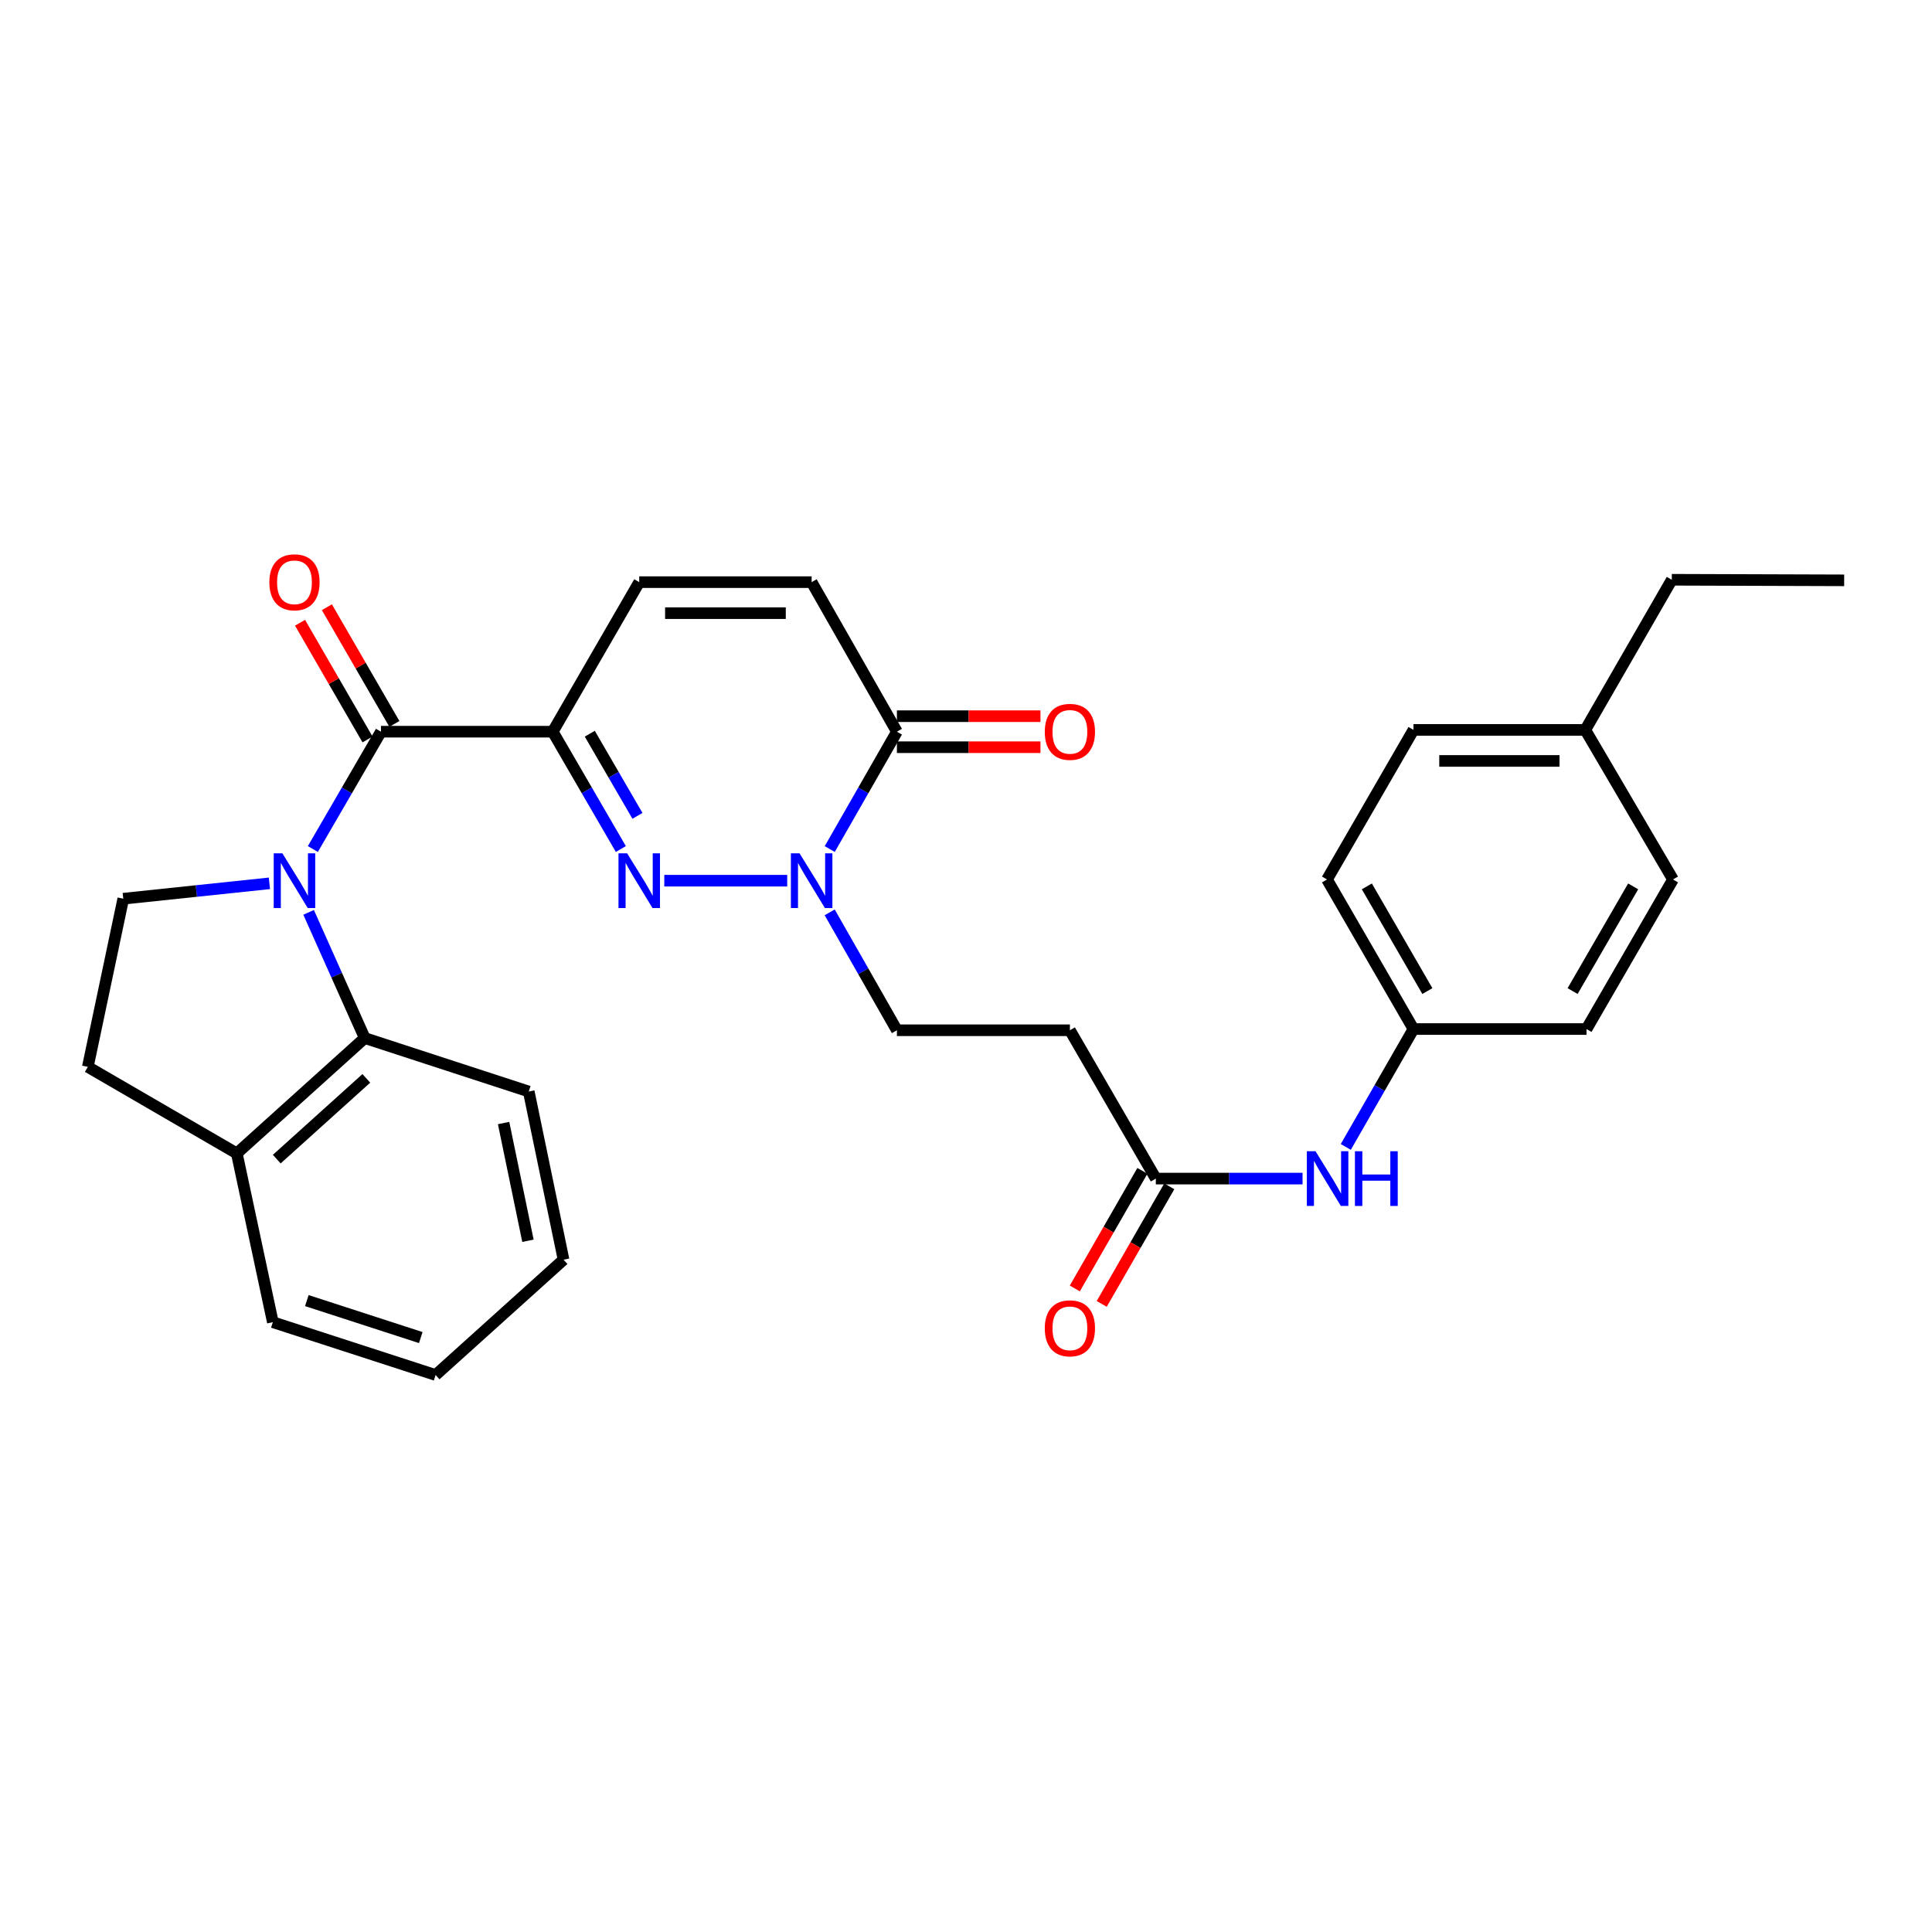 <?xml version='1.0' encoding='iso-8859-1'?>
<svg version='1.1' baseProfile='full'
              xmlns='http://www.w3.org/2000/svg'
                      xmlns:rdkit='http://www.rdkit.org/xml'
                      xmlns:xlink='http://www.w3.org/1999/xlink'
                  xml:space='preserve'
width='1000px' height='1000px' viewBox='0 0 1000 1000'>
<!-- END OF HEADER -->
<rect style='opacity:1.0;fill:#FFFFFF;stroke:none' width='1000' height='1000' x='0' y='0'> </rect>
<path class='bond-2' d='M 161.931,439.457 L 179.557,409.091' style='fill:none;fill-rule:evenodd;stroke:#0000FF;stroke-width:6px;stroke-linecap:butt;stroke-linejoin:miter;stroke-opacity:1' />
<path class='bond-2' d='M 179.557,409.091 L 197.184,378.724' style='fill:none;fill-rule:evenodd;stroke:#000000;stroke-width:6px;stroke-linecap:butt;stroke-linejoin:miter;stroke-opacity:1' />
<path class='bond-5' d='M 159.738,472.236 L 174.263,504.761' style='fill:none;fill-rule:evenodd;stroke:#0000FF;stroke-width:6px;stroke-linecap:butt;stroke-linejoin:miter;stroke-opacity:1' />
<path class='bond-5' d='M 174.263,504.761 L 188.789,537.287' style='fill:none;fill-rule:evenodd;stroke:#000000;stroke-width:6px;stroke-linecap:butt;stroke-linejoin:miter;stroke-opacity:1' />
<path class='bond-8' d='M 139.45,457.211 L 101.628,461.19' style='fill:none;fill-rule:evenodd;stroke:#0000FF;stroke-width:6px;stroke-linecap:butt;stroke-linejoin:miter;stroke-opacity:1' />
<path class='bond-8' d='M 101.628,461.19 L 63.805,465.169' style='fill:none;fill-rule:evenodd;stroke:#000000;stroke-width:6px;stroke-linecap:butt;stroke-linejoin:miter;stroke-opacity:1' />
<path class='bond-0' d='M 286.091,378.724 L 197.184,378.724' style='fill:none;fill-rule:evenodd;stroke:#000000;stroke-width:6px;stroke-linecap:butt;stroke-linejoin:miter;stroke-opacity:1' />
<path class='bond-1' d='M 286.091,378.724 L 303.721,409.09' style='fill:none;fill-rule:evenodd;stroke:#000000;stroke-width:6px;stroke-linecap:butt;stroke-linejoin:miter;stroke-opacity:1' />
<path class='bond-1' d='M 303.721,409.09 L 321.351,439.457' style='fill:none;fill-rule:evenodd;stroke:#0000FF;stroke-width:6px;stroke-linecap:butt;stroke-linejoin:miter;stroke-opacity:1' />
<path class='bond-1' d='M 305.267,379.771 L 317.608,401.028' style='fill:none;fill-rule:evenodd;stroke:#000000;stroke-width:6px;stroke-linecap:butt;stroke-linejoin:miter;stroke-opacity:1' />
<path class='bond-1' d='M 317.608,401.028 L 329.949,422.285' style='fill:none;fill-rule:evenodd;stroke:#0000FF;stroke-width:6px;stroke-linecap:butt;stroke-linejoin:miter;stroke-opacity:1' />
<path class='bond-6' d='M 286.091,378.724 L 330.866,301.316' style='fill:none;fill-rule:evenodd;stroke:#000000;stroke-width:6px;stroke-linecap:butt;stroke-linejoin:miter;stroke-opacity:1' />
<path class='bond-3' d='M 343.837,455.846 L 407.456,455.846' style='fill:none;fill-rule:evenodd;stroke:#0000FF;stroke-width:6px;stroke-linecap:butt;stroke-linejoin:miter;stroke-opacity:1' />
<path class='bond-12' d='M 204.134,374.704 L 186.666,344.498' style='fill:none;fill-rule:evenodd;stroke:#000000;stroke-width:6px;stroke-linecap:butt;stroke-linejoin:miter;stroke-opacity:1' />
<path class='bond-12' d='M 186.666,344.498 L 169.197,314.292' style='fill:none;fill-rule:evenodd;stroke:#FF0000;stroke-width:6px;stroke-linecap:butt;stroke-linejoin:miter;stroke-opacity:1' />
<path class='bond-12' d='M 190.233,382.743 L 172.765,352.537' style='fill:none;fill-rule:evenodd;stroke:#000000;stroke-width:6px;stroke-linecap:butt;stroke-linejoin:miter;stroke-opacity:1' />
<path class='bond-12' d='M 172.765,352.537 L 155.296,322.331' style='fill:none;fill-rule:evenodd;stroke:#FF0000;stroke-width:6px;stroke-linecap:butt;stroke-linejoin:miter;stroke-opacity:1' />
<path class='bond-11' d='M 429.445,472.234 L 446.84,502.749' style='fill:none;fill-rule:evenodd;stroke:#0000FF;stroke-width:6px;stroke-linecap:butt;stroke-linejoin:miter;stroke-opacity:1' />
<path class='bond-11' d='M 446.84,502.749 L 464.236,533.263' style='fill:none;fill-rule:evenodd;stroke:#000000;stroke-width:6px;stroke-linecap:butt;stroke-linejoin:miter;stroke-opacity:1' />
<path class='bond-32' d='M 429.477,439.465 L 446.856,409.094' style='fill:none;fill-rule:evenodd;stroke:#0000FF;stroke-width:6px;stroke-linecap:butt;stroke-linejoin:miter;stroke-opacity:1' />
<path class='bond-32' d='M 446.856,409.094 L 464.236,378.724' style='fill:none;fill-rule:evenodd;stroke:#000000;stroke-width:6px;stroke-linecap:butt;stroke-linejoin:miter;stroke-opacity:1' />
<path class='bond-4' d='M 464.236,378.724 L 420.103,301.316' style='fill:none;fill-rule:evenodd;stroke:#000000;stroke-width:6px;stroke-linecap:butt;stroke-linejoin:miter;stroke-opacity:1' />
<path class='bond-15' d='M 464.236,386.753 L 501.387,386.753' style='fill:none;fill-rule:evenodd;stroke:#000000;stroke-width:6px;stroke-linecap:butt;stroke-linejoin:miter;stroke-opacity:1' />
<path class='bond-15' d='M 501.387,386.753 L 538.538,386.753' style='fill:none;fill-rule:evenodd;stroke:#FF0000;stroke-width:6px;stroke-linecap:butt;stroke-linejoin:miter;stroke-opacity:1' />
<path class='bond-15' d='M 464.236,370.695 L 501.387,370.695' style='fill:none;fill-rule:evenodd;stroke:#000000;stroke-width:6px;stroke-linecap:butt;stroke-linejoin:miter;stroke-opacity:1' />
<path class='bond-15' d='M 501.387,370.695 L 538.538,370.695' style='fill:none;fill-rule:evenodd;stroke:#FF0000;stroke-width:6px;stroke-linecap:butt;stroke-linejoin:miter;stroke-opacity:1' />
<path class='bond-14' d='M 188.789,537.287 L 122.568,596.986' style='fill:none;fill-rule:evenodd;stroke:#000000;stroke-width:6px;stroke-linecap:butt;stroke-linejoin:miter;stroke-opacity:1' />
<path class='bond-14' d='M 189.608,558.168 L 143.253,599.958' style='fill:none;fill-rule:evenodd;stroke:#000000;stroke-width:6px;stroke-linecap:butt;stroke-linejoin:miter;stroke-opacity:1' />
<path class='bond-24' d='M 188.789,537.287 L 273.682,564.969' style='fill:none;fill-rule:evenodd;stroke:#000000;stroke-width:6px;stroke-linecap:butt;stroke-linejoin:miter;stroke-opacity:1' />
<path class='bond-7' d='M 330.866,301.316 L 420.103,301.316' style='fill:none;fill-rule:evenodd;stroke:#000000;stroke-width:6px;stroke-linecap:butt;stroke-linejoin:miter;stroke-opacity:1' />
<path class='bond-7' d='M 344.251,317.374 L 406.717,317.374' style='fill:none;fill-rule:evenodd;stroke:#000000;stroke-width:6px;stroke-linecap:butt;stroke-linejoin:miter;stroke-opacity:1' />
<path class='bond-16' d='M 63.805,465.169 L 45.455,552.212' style='fill:none;fill-rule:evenodd;stroke:#000000;stroke-width:6px;stroke-linecap:butt;stroke-linejoin:miter;stroke-opacity:1' />
<path class='bond-9' d='M 598.256,610.038 L 553.776,533.263' style='fill:none;fill-rule:evenodd;stroke:#000000;stroke-width:6px;stroke-linecap:butt;stroke-linejoin:miter;stroke-opacity:1' />
<path class='bond-13' d='M 598.256,610.038 L 636.229,610.038' style='fill:none;fill-rule:evenodd;stroke:#000000;stroke-width:6px;stroke-linecap:butt;stroke-linejoin:miter;stroke-opacity:1' />
<path class='bond-13' d='M 636.229,610.038 L 674.201,610.038' style='fill:none;fill-rule:evenodd;stroke:#0000FF;stroke-width:6px;stroke-linecap:butt;stroke-linejoin:miter;stroke-opacity:1' />
<path class='bond-17' d='M 591.295,606.038 L 573.81,636.47' style='fill:none;fill-rule:evenodd;stroke:#000000;stroke-width:6px;stroke-linecap:butt;stroke-linejoin:miter;stroke-opacity:1' />
<path class='bond-17' d='M 573.81,636.47 L 556.325,666.903' style='fill:none;fill-rule:evenodd;stroke:#FF0000;stroke-width:6px;stroke-linecap:butt;stroke-linejoin:miter;stroke-opacity:1' />
<path class='bond-17' d='M 605.218,614.038 L 587.733,644.47' style='fill:none;fill-rule:evenodd;stroke:#000000;stroke-width:6px;stroke-linecap:butt;stroke-linejoin:miter;stroke-opacity:1' />
<path class='bond-17' d='M 587.733,644.47 L 570.248,674.903' style='fill:none;fill-rule:evenodd;stroke:#FF0000;stroke-width:6px;stroke-linecap:butt;stroke-linejoin:miter;stroke-opacity:1' />
<path class='bond-10' d='M 553.776,533.263 L 464.236,533.263' style='fill:none;fill-rule:evenodd;stroke:#000000;stroke-width:6px;stroke-linecap:butt;stroke-linejoin:miter;stroke-opacity:1' />
<path class='bond-18' d='M 696.577,593.646 L 714.097,563.138' style='fill:none;fill-rule:evenodd;stroke:#0000FF;stroke-width:6px;stroke-linecap:butt;stroke-linejoin:miter;stroke-opacity:1' />
<path class='bond-18' d='M 714.097,563.138 L 731.617,532.63' style='fill:none;fill-rule:evenodd;stroke:#000000;stroke-width:6px;stroke-linecap:butt;stroke-linejoin:miter;stroke-opacity:1' />
<path class='bond-25' d='M 122.568,596.986 L 141.222,684.359' style='fill:none;fill-rule:evenodd;stroke:#000000;stroke-width:6px;stroke-linecap:butt;stroke-linejoin:miter;stroke-opacity:1' />
<path class='bond-30' d='M 122.568,596.986 L 45.455,552.212' style='fill:none;fill-rule:evenodd;stroke:#000000;stroke-width:6px;stroke-linecap:butt;stroke-linejoin:miter;stroke-opacity:1' />
<path class='bond-20' d='M 731.617,532.63 L 821.167,532.63' style='fill:none;fill-rule:evenodd;stroke:#000000;stroke-width:6px;stroke-linecap:butt;stroke-linejoin:miter;stroke-opacity:1' />
<path class='bond-21' d='M 731.617,532.63 L 686.86,455.213' style='fill:none;fill-rule:evenodd;stroke:#000000;stroke-width:6px;stroke-linecap:butt;stroke-linejoin:miter;stroke-opacity:1' />
<path class='bond-21' d='M 738.806,512.98 L 707.476,458.789' style='fill:none;fill-rule:evenodd;stroke:#000000;stroke-width:6px;stroke-linecap:butt;stroke-linejoin:miter;stroke-opacity:1' />
<path class='bond-19' d='M 820.542,377.796 L 731.617,377.796' style='fill:none;fill-rule:evenodd;stroke:#000000;stroke-width:6px;stroke-linecap:butt;stroke-linejoin:miter;stroke-opacity:1' />
<path class='bond-19' d='M 807.204,393.854 L 744.956,393.854' style='fill:none;fill-rule:evenodd;stroke:#000000;stroke-width:6px;stroke-linecap:butt;stroke-linejoin:miter;stroke-opacity:1' />
<path class='bond-26' d='M 820.542,377.796 L 865.317,300.085' style='fill:none;fill-rule:evenodd;stroke:#000000;stroke-width:6px;stroke-linecap:butt;stroke-linejoin:miter;stroke-opacity:1' />
<path class='bond-33' d='M 820.542,377.796 L 865.942,455.213' style='fill:none;fill-rule:evenodd;stroke:#000000;stroke-width:6px;stroke-linecap:butt;stroke-linejoin:miter;stroke-opacity:1' />
<path class='bond-22' d='M 821.167,532.63 L 865.942,455.213' style='fill:none;fill-rule:evenodd;stroke:#000000;stroke-width:6px;stroke-linecap:butt;stroke-linejoin:miter;stroke-opacity:1' />
<path class='bond-22' d='M 813.983,512.978 L 845.325,458.786' style='fill:none;fill-rule:evenodd;stroke:#000000;stroke-width:6px;stroke-linecap:butt;stroke-linejoin:miter;stroke-opacity:1' />
<path class='bond-23' d='M 686.86,455.213 L 731.617,377.796' style='fill:none;fill-rule:evenodd;stroke:#000000;stroke-width:6px;stroke-linecap:butt;stroke-linejoin:miter;stroke-opacity:1' />
<path class='bond-27' d='M 273.682,564.969 L 291.693,652.02' style='fill:none;fill-rule:evenodd;stroke:#000000;stroke-width:6px;stroke-linecap:butt;stroke-linejoin:miter;stroke-opacity:1' />
<path class='bond-27' d='M 260.659,581.28 L 273.267,642.216' style='fill:none;fill-rule:evenodd;stroke:#000000;stroke-width:6px;stroke-linecap:butt;stroke-linejoin:miter;stroke-opacity:1' />
<path class='bond-31' d='M 141.222,684.359 L 225.472,711.702' style='fill:none;fill-rule:evenodd;stroke:#000000;stroke-width:6px;stroke-linecap:butt;stroke-linejoin:miter;stroke-opacity:1' />
<path class='bond-31' d='M 158.817,673.187 L 217.792,692.327' style='fill:none;fill-rule:evenodd;stroke:#000000;stroke-width:6px;stroke-linecap:butt;stroke-linejoin:miter;stroke-opacity:1' />
<path class='bond-28' d='M 865.317,300.085 L 954.545,300.379' style='fill:none;fill-rule:evenodd;stroke:#000000;stroke-width:6px;stroke-linecap:butt;stroke-linejoin:miter;stroke-opacity:1' />
<path class='bond-29' d='M 291.693,652.02 L 225.472,711.702' style='fill:none;fill-rule:evenodd;stroke:#000000;stroke-width:6px;stroke-linecap:butt;stroke-linejoin:miter;stroke-opacity:1' />
<path  class='atom-0' d='M 146.158 441.686
L 155.438 456.686
Q 156.358 458.166, 157.838 460.846
Q 159.318 463.526, 159.398 463.686
L 159.398 441.686
L 163.158 441.686
L 163.158 470.006
L 159.278 470.006
L 149.318 453.606
Q 148.158 451.686, 146.918 449.486
Q 145.718 447.286, 145.358 446.606
L 145.358 470.006
L 141.678 470.006
L 141.678 441.686
L 146.158 441.686
' fill='#0000FF'/>
<path  class='atom-2' d='M 324.606 441.686
L 333.886 456.686
Q 334.806 458.166, 336.286 460.846
Q 337.766 463.526, 337.846 463.686
L 337.846 441.686
L 341.606 441.686
L 341.606 470.006
L 337.726 470.006
L 327.766 453.606
Q 326.606 451.686, 325.366 449.486
Q 324.166 447.286, 323.806 446.606
L 323.806 470.006
L 320.126 470.006
L 320.126 441.686
L 324.606 441.686
' fill='#0000FF'/>
<path  class='atom-4' d='M 413.843 441.686
L 423.123 456.686
Q 424.043 458.166, 425.523 460.846
Q 427.003 463.526, 427.083 463.686
L 427.083 441.686
L 430.843 441.686
L 430.843 470.006
L 426.963 470.006
L 417.003 453.606
Q 415.843 451.686, 414.603 449.486
Q 413.403 447.286, 413.043 446.606
L 413.043 470.006
L 409.363 470.006
L 409.363 441.686
L 413.843 441.686
' fill='#0000FF'/>
<path  class='atom-13' d='M 139.418 301.396
Q 139.418 294.596, 142.778 290.796
Q 146.138 286.996, 152.418 286.996
Q 158.698 286.996, 162.058 290.796
Q 165.418 294.596, 165.418 301.396
Q 165.418 308.276, 162.018 312.196
Q 158.618 316.076, 152.418 316.076
Q 146.178 316.076, 142.778 312.196
Q 139.418 308.316, 139.418 301.396
M 152.418 312.876
Q 156.738 312.876, 159.058 309.996
Q 161.418 307.076, 161.418 301.396
Q 161.418 295.836, 159.058 293.036
Q 156.738 290.196, 152.418 290.196
Q 148.098 290.196, 145.738 292.996
Q 143.418 295.796, 143.418 301.396
Q 143.418 307.116, 145.738 309.996
Q 148.098 312.876, 152.418 312.876
' fill='#FF0000'/>
<path  class='atom-14' d='M 680.904 595.878
L 690.184 610.878
Q 691.104 612.358, 692.584 615.038
Q 694.064 617.718, 694.144 617.878
L 694.144 595.878
L 697.904 595.878
L 697.904 624.198
L 694.024 624.198
L 684.064 607.798
Q 682.904 605.878, 681.664 603.678
Q 680.464 601.478, 680.104 600.798
L 680.104 624.198
L 676.424 624.198
L 676.424 595.878
L 680.904 595.878
' fill='#0000FF'/>
<path  class='atom-14' d='M 701.304 595.878
L 705.144 595.878
L 705.144 607.918
L 719.624 607.918
L 719.624 595.878
L 723.464 595.878
L 723.464 624.198
L 719.624 624.198
L 719.624 611.118
L 705.144 611.118
L 705.144 624.198
L 701.304 624.198
L 701.304 595.878
' fill='#0000FF'/>
<path  class='atom-16' d='M 540.776 378.804
Q 540.776 372.004, 544.136 368.204
Q 547.496 364.404, 553.776 364.404
Q 560.056 364.404, 563.416 368.204
Q 566.776 372.004, 566.776 378.804
Q 566.776 385.684, 563.376 389.604
Q 559.976 393.484, 553.776 393.484
Q 547.536 393.484, 544.136 389.604
Q 540.776 385.724, 540.776 378.804
M 553.776 390.284
Q 558.096 390.284, 560.416 387.404
Q 562.776 384.484, 562.776 378.804
Q 562.776 373.244, 560.416 370.444
Q 558.096 367.604, 553.776 367.604
Q 549.456 367.604, 547.096 370.404
Q 544.776 373.204, 544.776 378.804
Q 544.776 384.524, 547.096 387.404
Q 549.456 390.284, 553.776 390.284
' fill='#FF0000'/>
<path  class='atom-18' d='M 540.776 687.535
Q 540.776 680.735, 544.136 676.935
Q 547.496 673.135, 553.776 673.135
Q 560.056 673.135, 563.416 676.935
Q 566.776 680.735, 566.776 687.535
Q 566.776 694.415, 563.376 698.335
Q 559.976 702.215, 553.776 702.215
Q 547.536 702.215, 544.136 698.335
Q 540.776 694.455, 540.776 687.535
M 553.776 699.015
Q 558.096 699.015, 560.416 696.135
Q 562.776 693.215, 562.776 687.535
Q 562.776 681.975, 560.416 679.175
Q 558.096 676.335, 553.776 676.335
Q 549.456 676.335, 547.096 679.135
Q 544.776 681.935, 544.776 687.535
Q 544.776 693.255, 547.096 696.135
Q 549.456 699.015, 553.776 699.015
' fill='#FF0000'/>
</svg>
